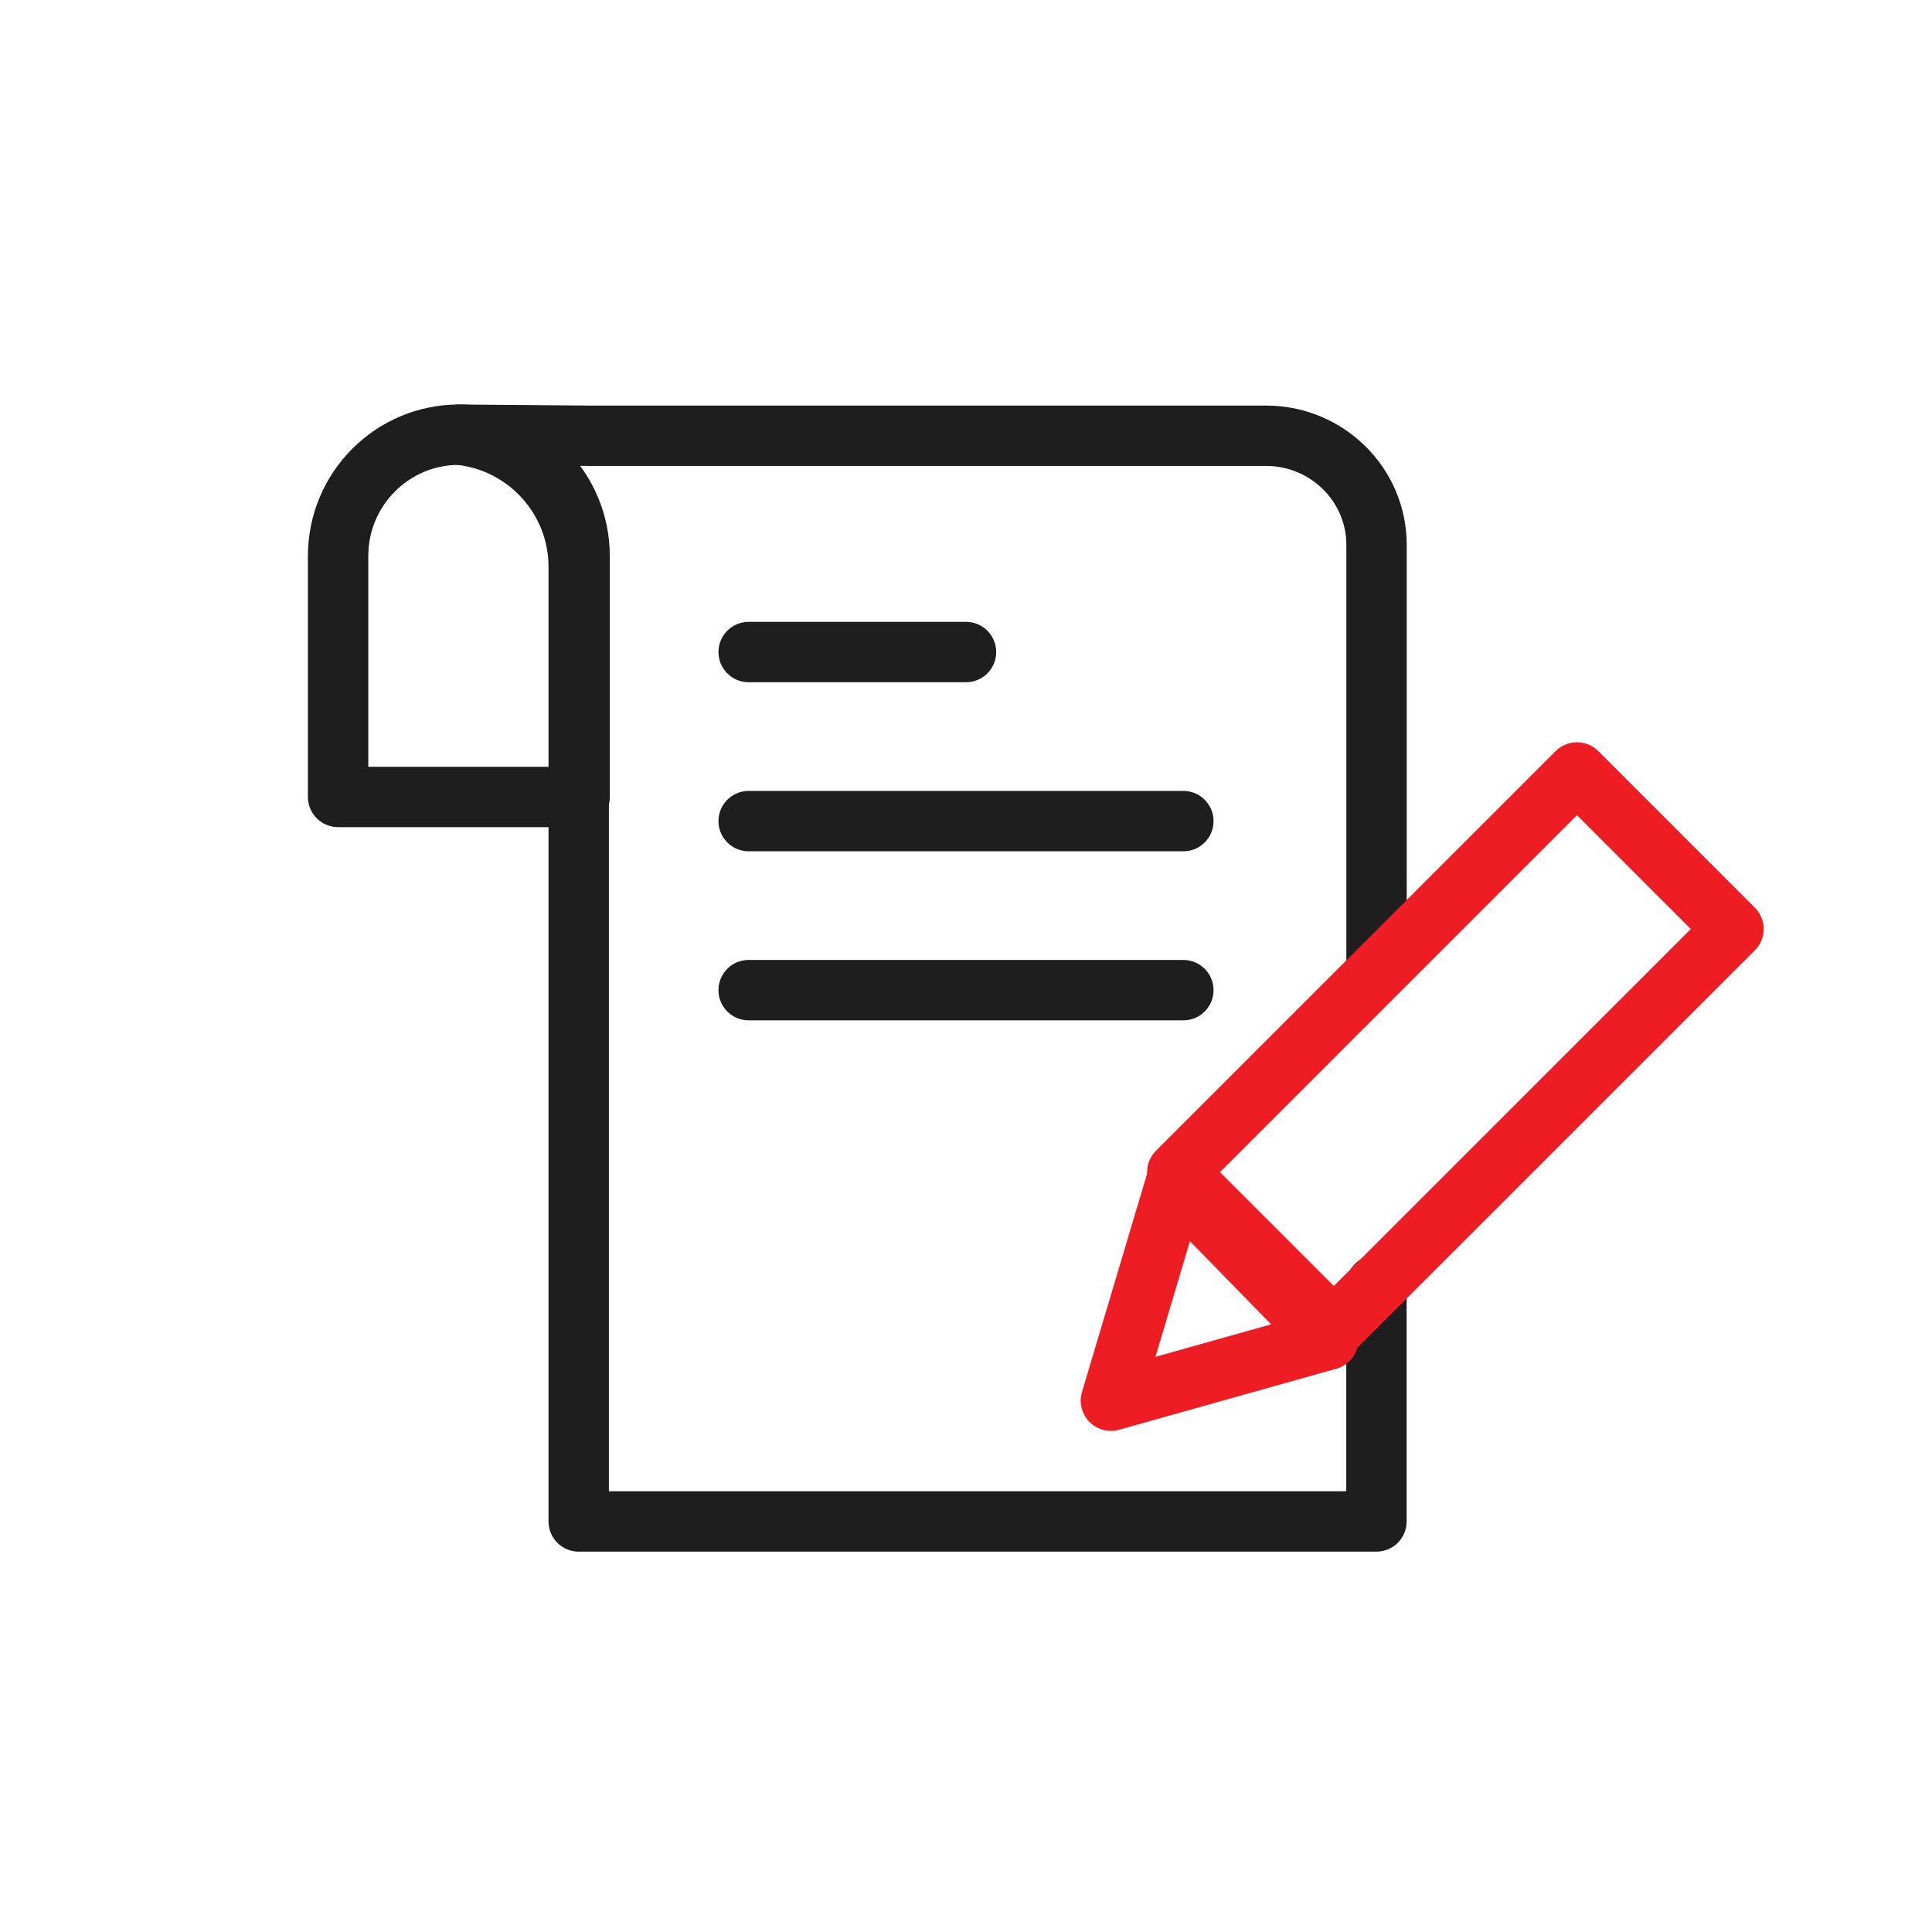 <svg width="80" height="80" viewBox="0 0 80 80" fill="none" xmlns="http://www.w3.org/2000/svg">
<g id="icon_document">
<path id="Vector" d="M57 40.227V22.564C57 20.07 54.951 18.043 52.421 18.043H24.311L19 18C19 18 19.057 18.003 19.165 18.018C21.917 18.376 23.963 20.722 23.963 23.465V63H56.996V53.215" stroke="#1E1E1E" stroke-width="2.5" stroke-linecap="round" stroke-linejoin="round"/>
<path id="Vector_2" d="M19 18C21.759 18 24 20.251 24 23.023V33H14V23.023C14 20.251 16.241 18 19 18Z" stroke="#1E1E1E" stroke-width="2.5" stroke-linecap="round" stroke-linejoin="round"/>
<path id="Vector_3" d="M31 27H40" stroke="#1E1E1E" stroke-width="2.5" stroke-linecap="round" stroke-linejoin="round"/>
<path id="Vector_4" d="M31 34H49" stroke="#1E1E1E" stroke-width="2.5" stroke-linecap="round" stroke-linejoin="round"/>
<path id="Vector_5" d="M31 41H49" stroke="#1E1E1E" stroke-width="2.5" stroke-linecap="round" stroke-linejoin="round"/>
<path id="Vector_6" d="M71.78 38.468L65.299 31.986L48.749 48.536L55.23 55.017L71.78 38.468Z" stroke="#EE1D23" stroke-width="2.5" stroke-linecap="round" stroke-linejoin="round"/>
<path id="Vector_7" d="M55 55.472L48.683 49L46 58L55 55.472Z" stroke="#EE1D23" stroke-width="2.5" stroke-linecap="round" stroke-linejoin="round"/>
</g>
</svg>
